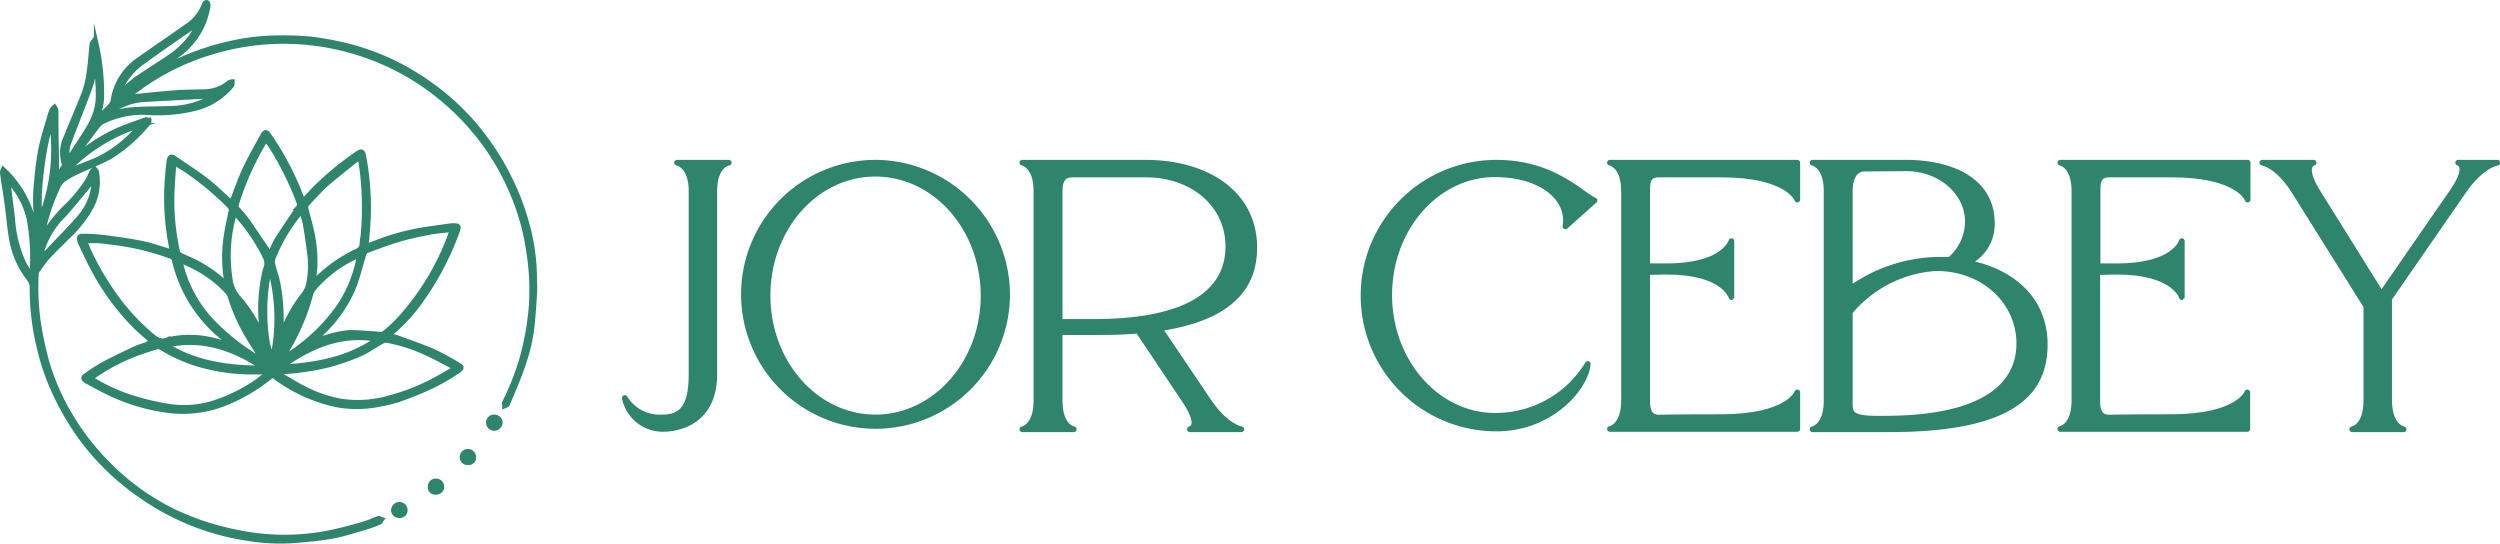 <svg xmlns="http://www.w3.org/2000/svg" viewBox="0 0 331.26 72.03"><g id="edef1b9f-7f60-4799-b44f-fcbb432acef3" data-name="Capa 2"><g id="b469cba2-1fe4-4420-9298-25e3d1da6996" data-name="diseño"><path d="M20.29,45.37c-.87-.78-1.72-1.47-2.49-2.24a32,32,0,0,1-5.38-7.34c-.65-1.17-1.18-2.39-1.77-3.59a2.24,2.24,0,0,1-.11-.34c-.09-.46,0-.59.46-.58a25.57,25.57,0,0,1,2.62.15c1.72.22,3.44.45,5.14.79,1.24.25,2.45.69,3.67,1.05l.3.08c0-.07.08-.13.07-.18a32.71,32.71,0,0,1-.61-9.92,18,18,0,0,1,.21-1.94c.1-.57.28-.66.75-.34,1.42,1,2.85,1.89,4.2,2.93,1.09.84,2.07,1.82,3.1,2.74l.24.17c.59-1.49,1.09-3,1.76-4.42s1.56-3,2.38-4.48c.27-.49.48-.49.8,0a37.42,37.42,0,0,1,4.09,7.64c.11.32.25.63.39.94,0,0,.06.06.1.09.5-.53,1-1.08,1.48-1.58a40.8,40.8,0,0,1,5.7-4.7c.49-.33.69-.24.8.33a36.41,36.41,0,0,1,.47,10.47c0,.48-.11,1-.18,1.54L50,32.08a30.49,30.49,0,0,1,5.77-1.6c1.35-.22,2.7-.4,4.05-.59a1.23,1.23,0,0,1,.27,0c.66,0,.75.09.54.7A38.34,38.34,0,0,1,55.67,40a22.27,22.27,0,0,1-4,4.28s0,0-.08.15c.44.14.88.24,1.3.39,1.52.57,3.07,1.08,4.56,1.74a33.15,33.15,0,0,1,3.31,1.8c.49.28.47.42,0,.76a26.77,26.77,0,0,1-4.66,2.57c-1.09.47-2.19.91-3.32,1.29a17.8,17.8,0,0,1-2.42.59,15.09,15.09,0,0,1-5.36.15,17.23,17.23,0,0,1-2.45-.62,20.86,20.86,0,0,1-4.78-2.24c-.45-.29-.91-.58-1.33-.9a.43.43,0,0,0-.65,0,23.65,23.65,0,0,1-5.34,3.24,15.33,15.33,0,0,1-7.91,1.24,25.88,25.88,0,0,1-8-2.32c-1.06-.5-2.08-1.07-3.11-1.63-.45-.25-.47-.49,0-.78a23.19,23.19,0,0,1,2.4-1.53c1.34-.71,2.7-1.35,4.08-2,.66-.3,1.37-.48,2.06-.72A2.05,2.05,0,0,0,20.29,45.37Zm10.23.3a3.5,3.5,0,0,0-.32-.33c-.63-.55-1.27-1.07-1.88-1.64a18.73,18.73,0,0,1-5.24-9.23.77.77,0,0,0-.39-.47,33.51,33.51,0,0,0-7.24-1.8c-.81-.11-1.62-.22-2.43-.28-.58,0-1.17,0-1.82,0,.27.61.51,1.18.77,1.74a36.77,36.77,0,0,0,3.24,5.47,28.53,28.53,0,0,0,4.91,5.33c.64.53,1.25.93,2.11.54a2.54,2.54,0,0,1,.61-.12,13,13,0,0,1,5.65.24Zm11-.39,0,0c.68-.23,1.35-.5,2-.68a13.38,13.38,0,0,1,2.83-.56c1.29,0,2.57.14,3.86.22a1.1,1.1,0,0,0,.67-.09,20.24,20.24,0,0,0,1.81-1.65,33.59,33.59,0,0,0,6.69-10.64c.18-.44.34-.9.53-1.41-.21,0-.31,0-.4,0-.87.11-1.75.16-2.6.33-1.43.28-2.85.57-4.25,1s-2.71.93-4.06,1.43a.79.79,0,0,0-.38.47c-.41,1.33-.73,2.69-1.2,4a17.42,17.42,0,0,1-4.27,6.34C42.41,44.47,42,44.87,41.52,45.28Zm-4.79,4.06a1.46,1.46,0,0,0,.24.25c1.41.78,2.78,1.66,4.24,2.32A18.11,18.11,0,0,0,45,53.11a14.85,14.85,0,0,0,6.78-.46,27,27,0,0,0,6-2.41c.83-.44,1.63-.94,2.48-1.43a1.91,1.91,0,0,0-.24-.22c-1.13-.59-2.25-1.21-3.4-1.74a21.9,21.9,0,0,0-5.35-1.74,1.06,1.06,0,0,0-.65.15c-1,.54-1.88,1.21-2.89,1.65a30.09,30.09,0,0,1-4.09,1.44,33.66,33.66,0,0,1-3.84.71C38.82,49.2,37.82,49.24,36.73,49.34Zm-1.26.14,0-.17c-.64,0-1.27,0-1.91,0a25.1,25.1,0,0,1-5.66-.61,20.67,20.67,0,0,1-6.53-2.62.94.94,0,0,0-.66-.08c-.74.21-1.46.46-2.19.71a25.57,25.57,0,0,0-6,3.07l-.5.35a23.7,23.7,0,0,0,5.49,2.55A33,33,0,0,0,22,53.76a13.09,13.09,0,0,0,6.42-.42,22,22,0,0,0,5.75-2.88C34.59,50.15,35,49.81,35.47,49.48ZM30,37.55c0-.15,0-.26,0-.37a18.46,18.46,0,0,1,0-6.16c.15-1,.37-1.92.57-2.87a.86.86,0,0,0-.23-.89,39.29,39.29,0,0,0-5.57-4.64c-.52-.35-1.07-.67-1.64-1a2.14,2.14,0,0,0-.1.33c-.07,1.12-.17,2.24-.21,3.37a30.66,30.66,0,0,0,.74,8.1.51.51,0,0,0,.24.32c.42.22.86.4,1.29.6a16.86,16.86,0,0,1,4.76,3.15S29.85,37.51,30,37.55Zm11.61-.24c.37-.36.67-.66,1-.94a19.47,19.47,0,0,1,4.73-3.14,1,1,0,0,0,.62-.88c0-.45.11-.88.15-1.33a40.57,40.57,0,0,0-.28-9.47,6.14,6.14,0,0,0-.17-.63c-.21.13-.37.2-.51.3-1.31,1.07-2.66,2.09-3.93,3.21-.88.79-1.67,1.69-2.48,2.56a.77.77,0,0,0-.21.54c.2.86.45,1.71.66,2.58a19.2,19.2,0,0,1,.56,5.29C41.67,36,41.62,36.6,41.57,37.31Zm-6.3-18.8c-.09,0-.13,0-.14.07-.22.36-.44.71-.64,1.07A38.68,38.68,0,0,0,31.36,27a.63.63,0,0,0,.12.69,17.73,17.73,0,0,1,1.26,1.49c1,1.45,2,2.92,3,4.41a2.85,2.85,0,0,0,.18-.28c.25-.5.44-1,.74-1.52.92-1.43,1.88-2.84,2.83-4.26a.62.62,0,0,0,.13-.67,41.83,41.83,0,0,0-3.66-7.41C35.73,19.12,35.49,18.81,35.27,18.51Zm2,25.34h.11a1.1,1.1,0,0,0,.09-.14,20.87,20.87,0,0,1,2.41-4.3,5,5,0,0,0,.83-1.29A11.44,11.44,0,0,0,41.06,34c-.16-1.46-.39-2.91-.63-4.36a16.73,16.73,0,0,0-.51-1.71c-.13.17-.19.25-.24.33s-.11.18-.18.26a22.63,22.63,0,0,0-3.29,5.67,1.37,1.37,0,0,0-.05.85c.18.78.48,1.53.64,2.32a24.92,24.92,0,0,1,.45,6.16A1.61,1.61,0,0,0,37.29,43.85ZM31.16,28.29l-.15,0c0,.24-.09.48-.14.72A19.88,19.88,0,0,0,30.51,37a4.43,4.43,0,0,0,1,2.34,18.57,18.57,0,0,1,2.81,4.2,2.17,2.17,0,0,0,.32.37c0-.94-.12-1.83-.12-2.72a22.4,22.4,0,0,1,.62-5.47,1.88,1.88,0,0,0,.1-1.42A23.62,23.62,0,0,0,31.8,29C31.6,28.76,31.37,28.53,31.16,28.29Zm-7.31,6.18a16.86,16.86,0,0,0,4,7.84,29,29,0,0,0,7,5.48c-.68-1.08-1.3-2-1.89-3a23.89,23.89,0,0,1-2.4-5.24,2.23,2.23,0,0,0-.42-.86,15.56,15.56,0,0,0-4.35-3.29C25.16,35.07,24.5,34.78,23.85,34.47ZM37.34,47.53a24,24,0,0,0,7.58-6.94,17.27,17.27,0,0,0,2.69-6.81l-.66.34a16.22,16.22,0,0,0-5.36,4.11,2.13,2.13,0,0,0-.42.82A28.49,28.49,0,0,1,38.28,46C38,46.49,37.66,47,37.34,47.53ZM22.05,45.75c3.93,2.44,8.31,3,12.82,3C31,46.19,26.81,44.67,22.05,45.75ZM37.3,48.62c4.49-.25,8.84-1,12.62-3.66C45.11,44.13,41.07,45.92,37.3,48.62ZM36,47.19a2.53,2.53,0,0,0,.23-.5c.09-.43.18-.87.24-1.31A24.82,24.82,0,0,0,36,36.5a2.92,2.92,0,0,0-.27-.59C34.86,38.67,34.87,44.92,36,47.19Zm-1-.46a21.89,21.89,0,0,0-3.42-6.23A25.21,25.21,0,0,0,35,46.73Zm5.05-6.37a21.77,21.77,0,0,0-3,6.4A24.73,24.73,0,0,0,40.06,40.36Z" style="fill:#2f846c;stroke:#2f846c;stroke-linecap:round;stroke-miterlimit:10;stroke-width:0.618px"/><path d="M16.84,13c.41-.08.82-.2,1.23-.24,1.81-.19,3.63-.38,5.45-.51,1.23-.08,2.47-.08,3.7-.11a5.26,5.26,0,0,0,3.14-1.21,1.13,1.13,0,0,1,.42-.11c0,.17,0,.4-.07.51a9.11,9.11,0,0,1-4.42,2.93,20.5,20.5,0,0,1-6.71.67,11.84,11.84,0,0,0-5.91,1.17,1.79,1.79,0,0,0-.6.45c-.81,1-1.59,2.11-2.38,3.16A5.29,5.29,0,0,0,10,20.79a1.46,1.46,0,0,0,.25-.13,22.15,22.15,0,0,1,5.18-3.34c1.27-.56,2.59-1,3.9-1.48.11,0,.28.06.43.09,0,.13,0,.29-.11.38a20.62,20.62,0,0,1-5,4.44c-1.34.75-2.8,1.27-4.19,1.93a14.06,14.06,0,0,0-2.05,1.13,2.73,2.73,0,0,0-.78,1.1,26,26,0,0,0-1.79,5.15c-.08.36-.23.71-.33,1.06a.56.56,0,0,0,0,.45c.08-.13.16-.25.23-.38a18.33,18.33,0,0,1,3.21-4,19.34,19.34,0,0,0,2.75-3.43c.18-.32.29-.68.47-1a2.19,2.19,0,0,1,.36-.39,1.48,1.48,0,0,1,.27.4A7.09,7.09,0,0,1,12,27.6a16.48,16.48,0,0,1-3.18,3.93c-.82.86-1.7,1.66-2.5,2.54A22.77,22.77,0,0,0,4.88,36a.48.48,0,0,0-.06.3,32.76,32.76,0,0,0,.29,6.49,47.26,47.26,0,0,0,1.06,5,30.74,30.74,0,0,0,3.26,7.43,32.36,32.36,0,0,0,4.65,6,31.79,31.79,0,0,0,9,6.56A36.43,36.43,0,0,0,28,69.67a40.52,40.52,0,0,0,5,1.13,30.63,30.63,0,0,0,10.11-.12,48.86,48.86,0,0,0,5.17-1.3c.64-.17,1.24-.49,1.87-.7.11,0,.29.09.44.14-.1.13-.16.33-.29.38a13.78,13.78,0,0,1-1.62.61c-1.49.43-3,.94-4.5,1.23-1.7.31-3.44.47-5.17.61a26.1,26.1,0,0,1-6.05-.27,33.1,33.1,0,0,1-14.74-6A32.74,32.74,0,0,1,10.71,58a35.86,35.86,0,0,1-3.85-6.8,31.16,31.16,0,0,1-1.75-5.45,33.1,33.1,0,0,1-.87-7.69A1.73,1.73,0,0,0,3.88,37a11.79,11.79,0,0,1-2.34-5.18c-.29-1.62-.41-3.27-.64-4.9C.72,25.59.5,24.32.32,23a1,1,0,0,1,.1-.56,13.66,13.66,0,0,1,4.36,9.14l.2,0a2.92,2.92,0,0,0,.12-1A20.64,20.64,0,0,1,4.84,24a37.35,37.35,0,0,1,.55-4.23c.31-1.51.8-3,1.22-4.46a4.21,4.21,0,0,1,.27-.75,2.5,2.5,0,0,1,.34-.39,1.38,1.38,0,0,1,.22.52c0,.64,0,1.28,0,1.92,0,1.82.07,3.65.08,5.48a12.36,12.36,0,0,1-.14,1.35l.12.07,1-1.54a.28.28,0,0,0,0-.22,4.89,4.89,0,0,1,.29-3.68c.76-1.94,1.63-3.85,2.37-5.8a12.91,12.91,0,0,0,.62-2.63c.19-1.26.26-2.54.4-3.8,0-.15.17-.28.26-.42.11.12.28.23.31.37a29.21,29.21,0,0,1,.73,7,6.34,6.34,0,0,1-.68,2.83c0,.05,0,.11,0,.18.36-.33.7-.63,1-.95s.6-.58.87-.9a1.33,1.33,0,0,0,.3-.62,7.9,7.9,0,0,1,3.48-5.47c2.08-1.48,4.2-2.91,6.28-4.38A5.78,5.78,0,0,0,27,.74a1,1,0,0,1,.16-.31c.17-.2.33-.14.39.09a1.11,1.11,0,0,1,0,.48,9.94,9.94,0,0,1-4.22,6.47c-1.51,1.11-3.12,2.09-4.67,3.14-.5.35-1,.76-1.44,1.14l.08.11c.27-.19.54-.37.81-.57A31,31,0,0,1,24,7.88a35.07,35.07,0,0,1,6.45-2.13A29.78,29.78,0,0,1,36.86,5a40.72,40.72,0,0,1,4.28.15A41.2,41.2,0,0,1,45.81,6a32.15,32.15,0,0,1,3.77,1.17,30.88,30.88,0,0,1,5.11,2.48,33.11,33.11,0,0,1,7.9,6.54A34.45,34.45,0,0,1,67.71,24a30.93,30.93,0,0,1,2,5.23,27.17,27.17,0,0,1,1.13,7.55c0,.72.09,1.43,0,2.14-.06,1.3-.16,2.61-.28,3.91a22.26,22.26,0,0,1-1.16,5.28C68.8,50,68,51.75,67.26,53.55c-.05.12-.26.17-.4.24,0-.16-.09-.35,0-.48a35.42,35.42,0,0,0,2.28-5.78,36.76,36.76,0,0,0,1.26-7.22A32.48,32.48,0,0,0,70,33.07a30.25,30.25,0,0,0-2-7.18,32,32,0,0,0-5.06-8.44,33.34,33.34,0,0,0-8.21-7.13A33,33,0,0,0,35.2,5.58,33.16,33.16,0,0,0,28,6.94a31.7,31.7,0,0,0-9.84,4.93l-1.38,1ZM4.17,36.5l.11,0c0-.09,0-.19,0-.29,0-1.07.06-2.14,0-3.2A27.2,27.2,0,0,0,3.84,29,10.73,10.73,0,0,0,2,25c-.26-.36-.54-.7-.81-1.05a.48.48,0,0,0-.09.33c.19,1.54.39,3.09.58,4.63A16.45,16.45,0,0,0,3.22,35C3.51,35.51,3.85,36,4.17,36.5Zm1.12-2.32.12,0a.67.67,0,0,0,.14-.09c.55-.56,1.1-1.12,1.63-1.7,1.2-1.27,2.45-2.5,3.56-3.85a7.72,7.72,0,0,0,1.71-4.41,2.28,2.28,0,0,0,0-.45,6.21,6.21,0,0,0-.49.66c-1.14,1.38-2.27,2.77-3.46,4.12a11.14,11.14,0,0,0-3,5C5.45,33.72,5.36,34,5.29,34.18ZM12.71,8.47h-.13c-.05.27-.08.55-.13.82a11.85,11.85,0,0,1-.31,1.7c-.36,1.08-.78,2.13-1.19,3.2-.64,1.67-1.31,3.32-1.91,5A3.24,3.24,0,0,0,9,21a5.8,5.8,0,0,0,.73-.94c.75-1.17,1.55-2.31,2.23-3.52A7.86,7.86,0,0,0,13,12.45c0-1.2-.13-2.4-.2-3.6A2.62,2.62,0,0,0,12.71,8.47ZM26.44,3,23.89,4.71C22.3,5.83,20.7,6.93,19.13,8.08a9,9,0,0,0-2.92,3.18c-.2.41-.34.83-.52,1.28a26,26,0,0,1,2.26-2c1.44-1,3-1.95,4.44-2.94a11.4,11.4,0,0,0,2.94-2.77C25.75,4.24,26.06,3.59,26.44,3Zm2.13,9.65,0-.15-.46.08a8,8,0,0,1-.95.19l-8,.43a8.29,8.29,0,0,0-3.08.78A3.17,3.17,0,0,0,14.66,15a24.18,24.18,0,0,1,2.83-.48c1.67-.12,3.35-.11,5-.16a11.76,11.76,0,0,0,5.11-1.23C28,13,28.26,12.78,28.57,12.6ZM8.69,22.83l.06.09c.45-.22.9-.47,1.36-.67,1-.41,2-.76,2.92-1.19a16.06,16.06,0,0,0,4.66-3.44c.31-.31.59-.64.89-1A22.66,22.66,0,0,0,8.69,22.83Zm-1.85-6.5c-1.14,2.6-2.1,11.44-1.37,12.31A24.71,24.71,0,0,0,6.84,16.33Z" style="fill:#2f846c;stroke:#2f846c;stroke-linecap:round;stroke-miterlimit:10;stroke-width:0.618px"/><path d="M57.75,65.23A.67.67,0,0,1,57,64.5a.74.74,0,0,1,.79-.78.77.77,0,0,1,.76.77A.73.73,0,0,1,57.75,65.23Z" style="fill:#2f846c;stroke:#2f846c;stroke-linecap:round;stroke-miterlimit:10;stroke-width:0.618px"/><path d="M66.29,56a.85.85,0,0,1-.77.78A.83.83,0,0,1,64.7,56a.77.77,0,0,1,.82-.76A.79.79,0,0,1,66.29,56Z" style="fill:#2f846c;stroke:#2f846c;stroke-linecap:round;stroke-miterlimit:10;stroke-width:0.618px"/><path d="M52.9,68.32a.73.73,0,0,1-.77-.73.81.81,0,0,1,.76-.77.78.78,0,0,1,.81.76A.71.71,0,0,1,52.9,68.32Z" style="fill:#2f846c;stroke:#2f846c;stroke-linecap:round;stroke-miterlimit:10;stroke-width:0.618px"/><path d="M62,61.3a.72.72,0,0,1-.78-.72.78.78,0,0,1,1.56,0A.68.68,0,0,1,62,61.3Z" style="fill:#2f846c;stroke:#2f846c;stroke-linecap:round;stroke-miterlimit:10;stroke-width:0.618px"/><path d="M96.56,21.56s-1.91.25-1.91,3.78V49.56c0,7.67-6.92,7.27-6.92,7.27a5.13,5.13,0,0,1-4.94-4.09,5.43,5.43,0,0,0,5,2.57c2.78,0,3.84-1.71,3.84-5.75V25.34c0-3.48-1.92-3.78-1.92-3.78Z" style="fill:#2f846c;stroke:#2f846c;stroke-linecap:round;stroke-linejoin:round;stroke-width:0.75px"/><path d="M133.45,39.17A17.44,17.44,0,1,1,116,21.56,17.53,17.53,0,0,1,133.45,39.17Zm-3.13,0c0-8.93-6.41-16.15-14.33-16.15s-14.28,7.22-14.28,16.15S108.12,55.31,116,55.31,130.32,48.1,130.32,39.22Z" style="fill:#2f846c;stroke:#2f846c;stroke-linecap:round;stroke-linejoin:round;stroke-width:0.75px"/><path d="M164.48,56.88h-6.81s1.71-.25-.66-3.79l-6.21-9.28c-1.56.15-3.27.2-5.19.2h-5.2v9.08c0,3.54,1.87,3.79,1.87,3.79h-6.82s1.87-.3,1.87-3.79V25.34c0-3.48-1.87-3.78-1.87-3.78h16.35c8,0,14.39,4,14.39,11.25,0,4.94-2.83,9.23-12.57,10.7l6.46,9.58C162.41,56.58,164.48,56.88,164.48,56.88Zm-1.72-24.22c0-5.5-4.64-9.54-10.95-9.54h-9.68c-1.57,0-1.72,1.26-1.72,2.22V42.65h5.2C158.48,42.5,162.76,38.06,162.76,32.66Z" style="fill:#2f846c;stroke:#2f846c;stroke-linecap:round;stroke-linejoin:round;stroke-width:0.75px"/><path d="M198.28,56.78a17.61,17.61,0,0,1,0-35.22c7.52,0,11.16,4.18,13,5L207.42,30c.65-3.68-3.13-6.91-9.34-6.91-7.72,0-14,7.17-14,16s6.31,16,14,16a14.28,14.28,0,0,0,12.31-6.86C210.14,51.28,205.6,56.78,198.28,56.78Z" style="fill:#2f846c;stroke:#2f846c;stroke-linecap:round;stroke-linejoin:round;stroke-width:0.75px"/><path d="M220.84,36l-2.58.05v17c0,1,.1,2.28,1.57,2.28,0,0,1.81-.06,8.17-.06,9,0,10.15-3.28,10.15-3.28v4.85H213.32s1.87-.3,1.87-3.79V25.34c0-3.48-1.87-3.78-1.87-3.78h24.83v4.89S237,23.12,228,23.12h-8.17c-1.62,0-1.57,1.26-1.57,2.22v9.94h2.58c7.67,0,8.58-3.33,8.58-3.33v7.42S228.51,36,220.84,36Z" style="fill:#2f846c;stroke:#2f846c;stroke-linecap:round;stroke-linejoin:round;stroke-width:0.75px"/><path d="M270.94,45.63c0,6.1-3.78,11.25-20.59,11.25H240.16s1.87-.3,1.87-3.79V25.34c0-3.48-1.87-3.78-1.87-3.78h12.41c5.76,0,11.36,2.22,11.36,8a5.58,5.58,0,0,1-3.28,5.25C266.65,35.94,270.94,39.72,270.94,45.63Zm-3.38-.1c0-5.56-4.69-10-11-10a16.14,16.14,0,0,0-11.45,5.81V53.09c-.05,2,.15,2.48,5.09,2.38C263.07,55.37,267.56,50.92,267.56,45.53Zm-22.45-7.22a20.81,20.81,0,0,1,11.45-3.89c.61,0,1.21,0,1.82,0a6.75,6.75,0,0,0,2.37-5c0-4-3.68-7.12-8.18-7.12l-5.6.05c-.25,0-1.86.1-1.86,3Z" style="fill:#2f846c;stroke:#2f846c;stroke-linecap:round;stroke-linejoin:round;stroke-width:0.75px"/><path d="M280.48,36l-2.58.05v17c0,1,.1,2.28,1.57,2.28,0,0,1.81-.06,8.17-.06,9,0,10.14-3.28,10.14-3.28v4.85H273s1.87-.3,1.87-3.79V25.34c0-3.48-1.87-3.78-1.87-3.78h24.82v4.89s-1.11-3.33-10.14-3.33h-8.17c-1.62,0-1.57,1.26-1.57,2.22v9.94h2.58c7.67,0,8.58-3.33,8.58-3.33v7.42S288.15,36,280.48,36Z" style="fill:#2f846c;stroke:#2f846c;stroke-linecap:round;stroke-linejoin:round;stroke-width:0.75px"/><path d="M304,25.34c-2.22-3.53-4.24-3.78-4.24-3.78h6.81s-1.66.3.46,3.78L315.55,39,325,25.34c2.37-3.48.71-3.78.71-3.78h5.2s-2.07.25-4.5,3.78l-9.84,14.23V53.09c.05,3.54,1.92,3.79,1.92,3.79h-6.81s1.87-.3,1.87-3.79V40.58Z" style="fill:#2f846c;stroke:#2f846c;stroke-linecap:round;stroke-linejoin:round;stroke-width:0.75px"/></g></g></svg>